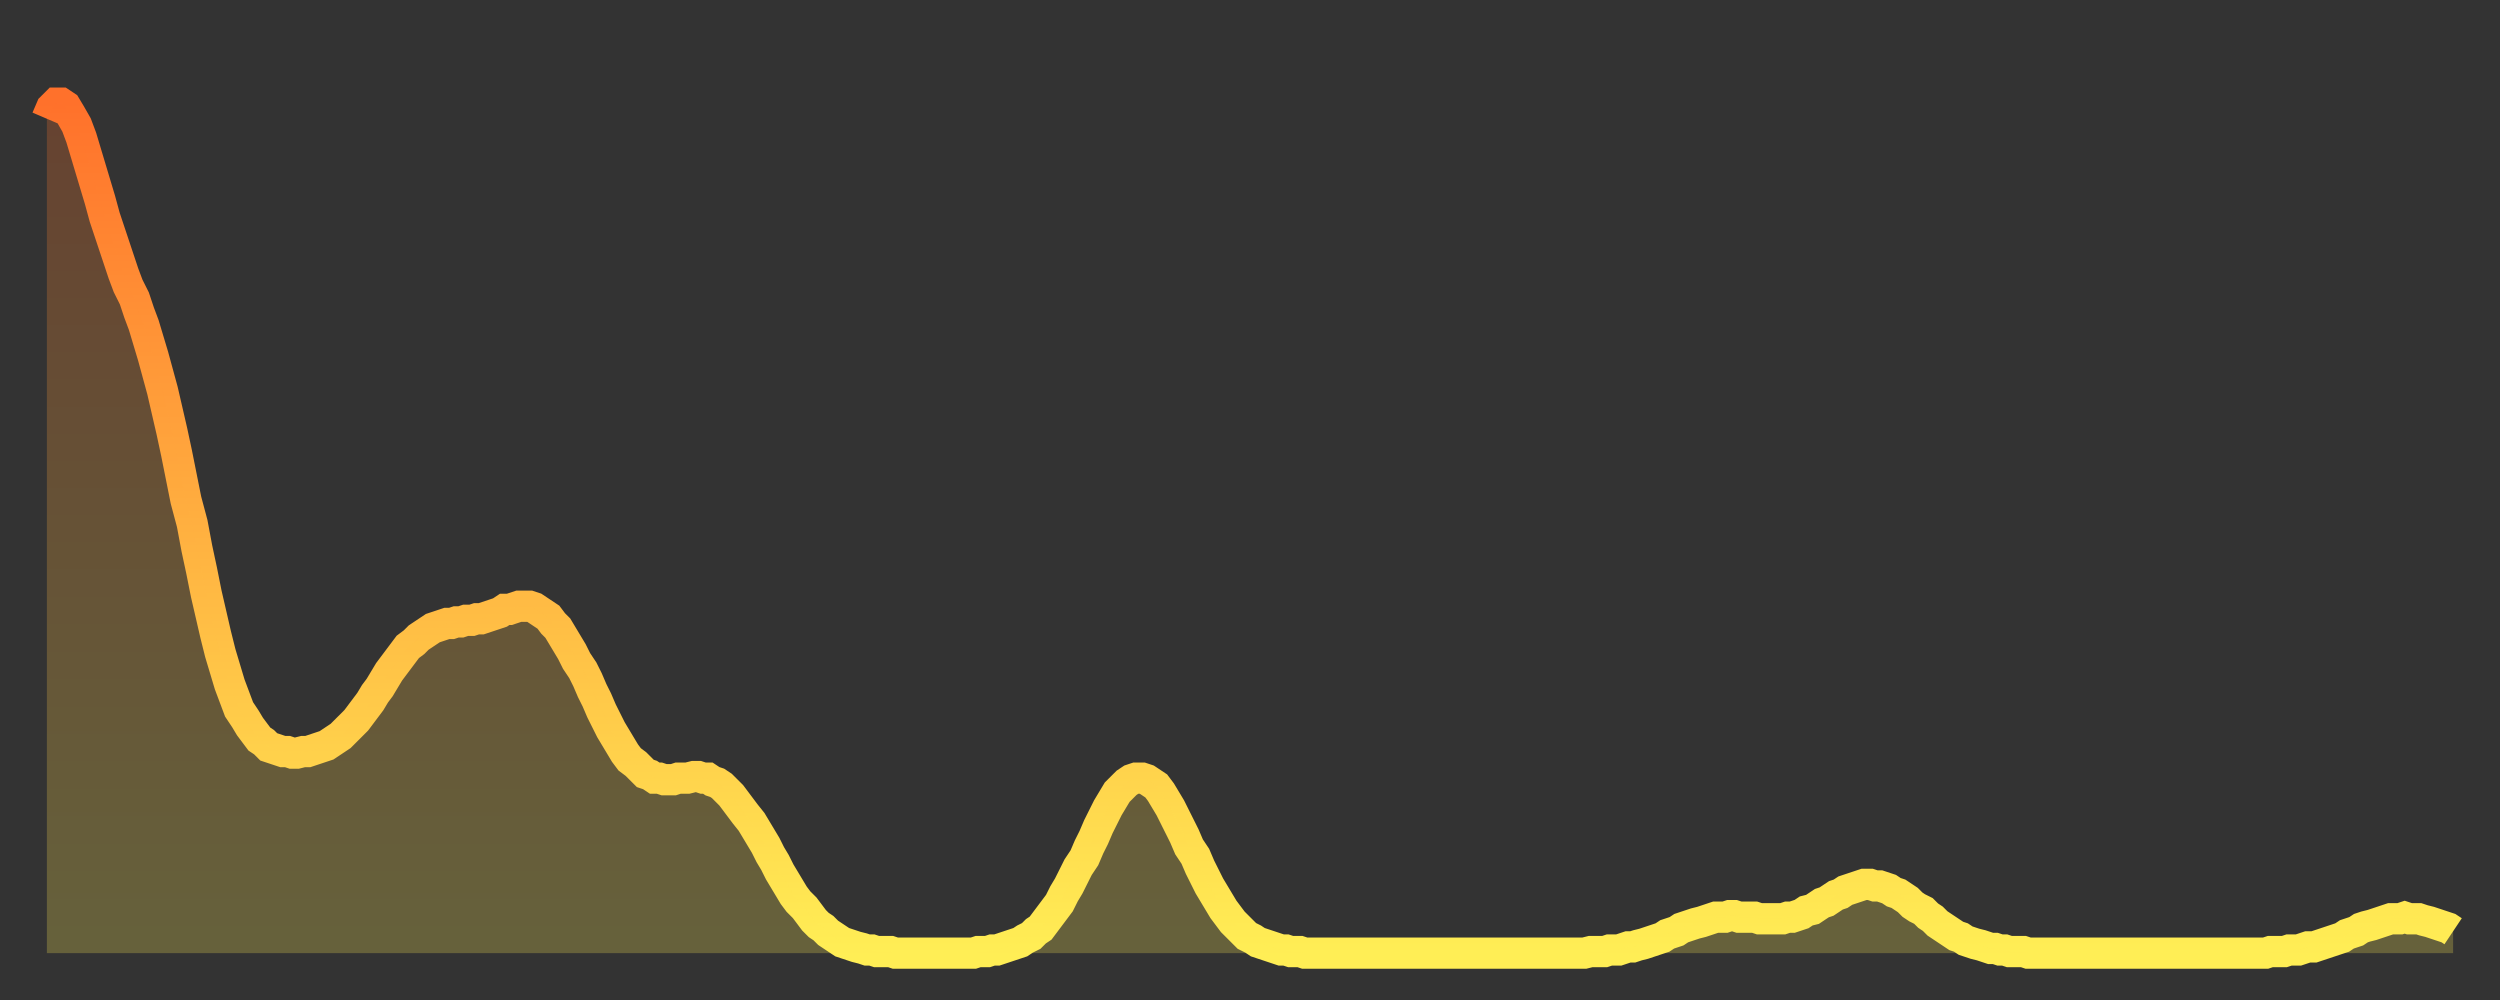 <?xml version="1.0" encoding="utf-8" ?>
<svg baseProfile="full" height="64" version="1.1" width="160" xmlns="http://www.w3.org/2000/svg" xmlns:ev="http://www.w3.org/2001/xml-events" xmlns:xlink="http://www.w3.org/1999/xlink"><rect width="100%" height="100%" fill="#333333" stroke="none"/><defs><linearGradient id="id3189326" x1="0" x2="0" y1="0" y2="1"><stop offset="0%" stop-color="#ff712b" /><stop offset="50%" stop-color="#ffb040" /><stop offset="100%" stop-color="#ffee55" /></linearGradient></defs><g transform="translate(3,3)"><g><path d="M 0.0 4.6 0.3 3.9 0.6 3.6 0.9 3.6 1.2 3.8 1.5 4.3 1.9 5.0 2.2 5.8 2.5 6.8 2.8 7.8 3.1 8.8 3.4 9.8 3.7 10.9 4.0 11.8 4.3 12.7 4.6 13.6 4.9 14.5 5.2 15.3 5.6 16.1 5.9 17.0 6.2 17.8 6.5 18.8 6.8 19.8 7.1 20.9 7.4 22.0 7.7 23.3 8.0 24.6 8.3 26.0 8.6 27.5 8.9 29.0 9.3 30.5 9.6 32.1 9.9 33.5 10.2 35.0 10.5 36.3 10.8 37.6 11.1 38.8 11.4 39.8 11.7 40.8 12.0 41.6 12.3 42.4 12.7 43.0 13.0 43.5 13.3 43.9 13.6 44.3 13.9 44.5 14.2 44.8 14.5 44.9 14.8 45.0 15.1 45.1 15.4 45.1 15.7 45.2 16.0 45.2 16.4 45.1 16.7 45.1 17.0 45.0 17.3 44.9 17.6 44.8 17.9 44.7 18.2 44.5 18.5 44.3 18.8 44.1 19.1 43.8 19.4 43.5 19.8 43.1 20.1 42.7 20.4 42.3 20.7 41.9 21.0 41.4 21.3 41.0 21.6 40.5 21.9 40.0 22.2 39.6 22.5 39.2 22.8 38.8 23.1 38.4 23.5 38.1 23.8 37.8 24.1 37.6 24.4 37.4 24.7 37.2 25.0 37.1 25.3 37.0 25.6 36.9 25.9 36.9 26.2 36.8 26.5 36.8 26.8 36.7 27.2 36.7 27.5 36.6 27.8 36.6 28.1 36.5 28.4 36.4 28.7 36.3 29.0 36.2 29.3 36.0 29.6 36.0 29.9 35.9 30.2 35.8 30.6 35.8 30.9 35.8 31.2 35.9 31.5 36.1 31.8 36.3 32.1 36.5 32.4 36.9 32.7 37.2 33.0 37.7 33.3 38.2 33.6 38.7 33.9 39.3 34.3 39.9 34.6 40.5 34.9 41.2 35.2 41.8 35.5 42.5 35.8 43.1 36.1 43.7 36.4 44.2 36.7 44.7 37.0 45.2 37.3 45.6 37.7 45.9 38.0 46.2 38.3 46.5 38.6 46.6 38.9 46.8 39.2 46.8 39.5 46.9 39.8 46.9 40.1 46.9 40.4 46.8 40.7 46.8 41.0 46.8 41.4 46.7 41.7 46.7 42.0 46.8 42.3 46.8 42.6 47.0 42.9 47.1 43.2 47.3 43.5 47.6 43.8 47.9 44.1 48.3 44.4 48.7 44.7 49.1 45.1 49.6 45.4 50.1 45.7 50.6 46.0 51.1 46.3 51.7 46.6 52.2 46.9 52.8 47.2 53.3 47.5 53.8 47.8 54.3 48.1 54.7 48.5 55.1 48.8 55.5 49.1 55.9 49.4 56.2 49.7 56.4 50.0 56.7 50.3 56.9 50.6 57.1 50.9 57.3 51.2 57.4 51.5 57.5 51.8 57.6 52.2 57.7 52.5 57.8 52.8 57.8 53.1 57.9 53.4 57.9 53.7 57.9 54.0 57.9 54.3 58.0 54.6 58.0 54.9 58.0 55.2 58.0 55.6 58.0 55.9 58.0 56.2 58.0 56.5 58.0 56.8 58.0 57.1 58.0 57.4 58.0 57.7 58.0 58.0 58.0 58.3 58.0 58.6 58.0 58.9 58.0 59.3 58.0 59.6 57.9 59.9 57.9 60.2 57.9 60.5 57.8 60.8 57.8 61.1 57.7 61.4 57.6 61.7 57.5 62.0 57.4 62.3 57.3 62.6 57.1 63.0 56.9 63.3 56.6 63.6 56.4 63.9 56.0 64.2 55.6 64.5 55.2 64.8 54.8 65.1 54.2 65.4 53.7 65.7 53.1 66.0 52.5 66.4 51.9 66.7 51.2 67.0 50.6 67.3 49.9 67.6 49.3 67.9 48.7 68.2 48.2 68.5 47.7 68.8 47.4 69.1 47.1 69.4 46.9 69.7 46.8 70.1 46.8 70.4 46.9 70.7 47.1 71.0 47.3 71.3 47.7 71.6 48.2 71.9 48.7 72.2 49.3 72.5 49.9 72.8 50.5 73.1 51.2 73.5 51.8 73.8 52.5 74.1 53.1 74.4 53.7 74.7 54.2 75.0 54.7 75.3 55.2 75.6 55.6 75.9 56.0 76.2 56.3 76.5 56.6 76.8 56.9 77.2 57.1 77.5 57.3 77.8 57.4 78.1 57.5 78.4 57.6 78.7 57.7 79.0 57.8 79.3 57.8 79.6 57.9 79.9 57.9 80.2 57.9 80.5 58.0 80.9 58.0 81.2 58.0 81.5 58.0 81.8 58.0 82.1 58.0 82.4 58.0 82.7 58.0 83.0 58.0 83.3 58.0 83.6 58.0 83.9 58.0 84.3 58.0 84.6 58.0 84.9 58.0 85.2 58.0 85.5 58.0 85.8 58.0 86.1 58.0 86.4 58.0 86.7 58.0 87.0 58.0 87.3 58.0 87.6 58.0 88.0 58.0 88.3 58.0 88.6 58.0 88.9 58.0 89.2 58.0 89.5 58.0 89.8 58.0 90.1 58.0 90.4 58.0 90.7 58.0 91.0 58.0 91.4 58.0 91.7 58.0 92.0 58.0 92.3 58.0 92.6 58.0 92.9 58.0 93.2 58.0 93.5 58.0 93.8 58.0 94.1 58.0 94.4 58.0 94.7 58.0 95.1 58.0 95.4 58.0 95.7 58.0 96.0 58.0 96.3 58.0 96.6 58.0 96.9 58.0 97.2 58.0 97.5 58.0 97.8 58.0 98.1 58.0 98.4 58.0 98.8 57.9 99.1 57.9 99.4 57.9 99.7 57.9 100.0 57.8 100.3 57.8 100.6 57.8 100.9 57.7 101.2 57.6 101.5 57.6 101.8 57.5 102.2 57.4 102.5 57.3 102.8 57.2 103.1 57.1 103.4 57.0 103.7 56.8 104.0 56.7 104.3 56.6 104.6 56.4 104.9 56.3 105.2 56.2 105.5 56.1 105.9 56.0 106.2 55.9 106.5 55.8 106.8 55.7 107.1 55.7 107.4 55.7 107.7 55.6 108.0 55.6 108.3 55.7 108.6 55.7 108.9 55.7 109.3 55.7 109.6 55.8 109.9 55.8 110.2 55.8 110.5 55.8 110.8 55.8 111.1 55.8 111.4 55.7 111.7 55.7 112.0 55.6 112.3 55.5 112.6 55.3 113.0 55.2 113.3 55.0 113.6 54.8 113.9 54.7 114.2 54.5 114.5 54.3 114.8 54.2 115.1 54.0 115.4 53.9 115.7 53.8 116.0 53.7 116.3 53.6 116.7 53.6 117.0 53.7 117.3 53.7 117.6 53.8 117.9 53.9 118.2 54.1 118.5 54.2 118.8 54.4 119.1 54.6 119.4 54.9 119.7 55.1 120.1 55.3 120.4 55.6 120.7 55.8 121.0 56.1 121.3 56.3 121.6 56.5 121.9 56.7 122.2 56.9 122.5 57.0 122.8 57.2 123.1 57.3 123.4 57.4 123.8 57.5 124.1 57.6 124.4 57.7 124.7 57.7 125.0 57.8 125.3 57.8 125.6 57.9 125.9 57.9 126.2 57.9 126.5 57.9 126.8 58.0 127.2 58.0 127.5 58.0 127.8 58.0 128.1 58.0 128.4 58.0 128.7 58.0 129.0 58.0 129.3 58.0 129.6 58.0 129.9 58.0 130.2 58.0 130.5 58.0 130.9 58.0 131.2 58.0 131.5 58.0 131.8 58.0 132.1 58.0 132.4 58.0 132.7 58.0 133.0 58.0 133.3 58.0 133.6 58.0 133.9 58.0 134.2 58.0 134.6 58.0 134.9 58.0 135.2 58.0 135.5 58.0 135.8 58.0 136.1 58.0 136.4 58.0 136.7 58.0 137.0 58.0 137.3 58.0 137.6 58.0 138.0 58.0 138.3 58.0 138.6 58.0 138.9 58.0 139.2 58.0 139.5 58.0 139.8 58.0 140.1 58.0 140.4 58.0 140.7 58.0 141.0 58.0 141.3 58.0 141.7 58.0 142.0 58.0 142.3 57.9 142.6 57.9 142.9 57.9 143.2 57.9 143.5 57.8 143.8 57.8 144.1 57.8 144.4 57.7 144.7 57.6 145.1 57.6 145.4 57.5 145.7 57.4 146.0 57.3 146.3 57.2 146.6 57.1 146.9 57.0 147.2 56.8 147.5 56.7 147.8 56.6 148.1 56.4 148.4 56.3 148.8 56.2 149.1 56.1 149.4 56.0 149.7 55.9 150.0 55.8 150.3 55.8 150.6 55.8 150.9 55.7 151.2 55.8 151.5 55.8 151.8 55.8 152.1 55.9 152.5 56.0 152.8 56.1 153.1 56.2 153.4 56.3 153.7 56.4 154.0 56.6" fill="none" id="graph-curve" opacity="1" stroke="url(#id3189326)" stroke-width="2" /><path d="M 0 58 L 0.0 4.6 0.3 3.9 0.6 3.6 0.9 3.6 1.2 3.8 1.5 4.3 1.9 5.0 2.2 5.8 2.5 6.8 2.8 7.8 3.1 8.8 3.4 9.8 3.7 10.9 4.0 11.8 4.3 12.7 4.6 13.6 4.9 14.5 5.2 15.3 5.6 16.1 5.9 17.0 6.2 17.8 6.5 18.8 6.8 19.8 7.1 20.9 7.4 22.0 7.7 23.3 8.0 24.6 8.3 26.0 8.6 27.5 8.9 29.0 9.3 30.5 9.6 32.1 9.9 33.5 10.2 35.0 10.5 36.3 10.8 37.6 11.1 38.8 11.4 39.8 11.7 40.8 12.0 41.6 12.3 42.4 12.7 43.0 13.0 43.5 13.3 43.9 13.6 44.3 13.9 44.5 14.2 44.8 14.5 44.9 14.8 45.0 15.1 45.1 15.4 45.1 15.7 45.2 16.0 45.2 16.4 45.1 16.7 45.1 17.0 45.0 17.3 44.9 17.6 44.8 17.9 44.7 18.2 44.5 18.5 44.3 18.8 44.1 19.1 43.8 19.4 43.5 19.8 43.1 20.1 42.7 20.4 42.3 20.7 41.9 21.0 41.4 21.3 41.0 21.6 40.5 21.9 40.0 22.2 39.6 22.5 39.2 22.8 38.8 23.1 38.4 23.5 38.1 23.8 37.8 24.1 37.6 24.4 37.4 24.7 37.2 25.0 37.1 25.3 37.0 25.6 36.9 25.9 36.9 26.2 36.8 26.5 36.8 26.8 36.7 27.2 36.7 27.5 36.6 27.8 36.6 28.1 36.5 28.4 36.4 28.7 36.3 29.0 36.2 29.3 36.0 29.6 36.0 29.9 35.9 30.2 35.8 30.6 35.8 30.9 35.8 31.2 35.9 31.5 36.1 31.8 36.3 32.1 36.5 32.4 36.9 32.7 37.2 33.0 37.7 33.3 38.2 33.6 38.7 33.9 39.3 34.3 39.9 34.6 40.5 34.9 41.2 35.2 41.8 35.5 42.5 35.8 43.1 36.1 43.7 36.4 44.2 36.7 44.7 37.0 45.2 37.3 45.6 37.7 45.9 38.0 46.2 38.3 46.5 38.6 46.6 38.9 46.8 39.2 46.8 39.5 46.9 39.8 46.9 40.1 46.9 40.4 46.8 40.7 46.8 41.0 46.8 41.4 46.7 41.7 46.7 42.0 46.8 42.3 46.8 42.6 47.0 42.9 47.1 43.2 47.3 43.5 47.6 43.8 47.9 44.1 48.3 44.4 48.7 44.7 49.1 45.1 49.6 45.4 50.1 45.7 50.6 46.0 51.1 46.3 51.7 46.6 52.2 46.9 52.8 47.2 53.3 47.5 53.8 47.8 54.3 48.1 54.7 48.5 55.1 48.8 55.5 49.1 55.9 49.4 56.2 49.7 56.4 50.0 56.7 50.3 56.9 50.6 57.1 50.9 57.3 51.2 57.4 51.5 57.5 51.8 57.6 52.2 57.7 52.5 57.8 52.8 57.8 53.1 57.9 53.4 57.9 53.7 57.9 54.0 57.9 54.3 58.0 54.6 58.0 54.9 58.0 55.2 58.0 55.6 58.0 55.9 58.0 56.2 58.0 56.5 58.0 56.8 58.0 57.1 58.0 57.4 58.0 57.7 58.0 58.0 58.0 58.3 58.0 58.6 58.0 58.9 58.0 59.3 58.0 59.6 57.9 59.9 57.9 60.2 57.9 60.5 57.8 60.8 57.8 61.1 57.7 61.4 57.6 61.7 57.5 62.0 57.4 62.3 57.3 62.6 57.1 63.0 56.9 63.3 56.6 63.6 56.4 63.9 56.0 64.2 55.6 64.5 55.2 64.8 54.8 65.1 54.2 65.4 53.7 65.7 53.1 66.0 52.5 66.4 51.9 66.7 51.2 67.0 50.6 67.3 49.9 67.6 49.3 67.9 48.7 68.2 48.2 68.5 47.7 68.8 47.4 69.1 47.1 69.4 46.9 69.7 46.8 70.1 46.8 70.4 46.9 70.7 47.1 71.0 47.3 71.3 47.7 71.6 48.2 71.9 48.7 72.2 49.3 72.5 49.9 72.8 50.5 73.1 51.2 73.5 51.8 73.8 52.5 74.1 53.1 74.4 53.7 74.7 54.2 75.0 54.7 75.3 55.2 75.6 55.6 75.9 56.0 76.2 56.3 76.5 56.6 76.8 56.9 77.2 57.1 77.5 57.3 77.8 57.4 78.1 57.5 78.4 57.6 78.7 57.7 79.0 57.8 79.3 57.8 79.6 57.9 79.9 57.9 80.2 57.9 80.5 58.0 80.9 58.0 81.2 58.0 81.5 58.0 81.8 58.0 82.1 58.0 82.4 58.0 82.7 58.0 83.0 58.0 83.3 58.0 83.6 58.0 83.9 58.0 84.3 58.0 84.6 58.0 84.9 58.0 85.2 58.0 85.5 58.0 85.8 58.0 86.1 58.0 86.4 58.0 86.7 58.0 87.0 58.0 87.3 58.0 87.6 58.0 88.0 58.0 88.3 58.0 88.6 58.0 88.9 58.0 89.2 58.0 89.5 58.0 89.8 58.0 90.1 58.0 90.4 58.0 90.7 58.0 91.0 58.0 91.4 58.0 91.7 58.0 92.0 58.0 92.3 58.0 92.6 58.0 92.9 58.0 93.2 58.0 93.5 58.0 93.8 58.0 94.1 58.0 94.4 58.0 94.7 58.0 95.1 58.0 95.4 58.0 95.7 58.0 96.0 58.0 96.3 58.0 96.6 58.0 96.9 58.0 97.2 58.0 97.5 58.0 97.8 58.0 98.1 58.0 98.4 58.0 98.8 57.9 99.1 57.9 99.4 57.9 99.7 57.9 100.0 57.8 100.3 57.8 100.6 57.8 100.9 57.7 101.2 57.6 101.5 57.6 101.8 57.5 102.2 57.4 102.5 57.3 102.8 57.2 103.1 57.1 103.4 57.0 103.7 56.8 104.0 56.7 104.3 56.6 104.6 56.4 104.9 56.3 105.2 56.2 105.5 56.1 105.9 56.0 106.2 55.9 106.5 55.8 106.8 55.7 107.1 55.7 107.4 55.7 107.7 55.6 108.0 55.6 108.3 55.7 108.6 55.7 108.9 55.7 109.3 55.7 109.6 55.8 109.9 55.8 110.2 55.8 110.5 55.8 110.8 55.8 111.1 55.8 111.4 55.7 111.7 55.7 112.0 55.6 112.3 55.5 112.6 55.3 113.0 55.2 113.3 55.0 113.6 54.8 113.9 54.7 114.2 54.5 114.5 54.3 114.8 54.2 115.1 54.0 115.4 53.9 115.7 53.8 116.0 53.7 116.3 53.6 116.7 53.6 117.0 53.7 117.3 53.7 117.6 53.8 117.9 53.9 118.2 54.1 118.5 54.2 118.8 54.4 119.1 54.6 119.4 54.9 119.7 55.1 120.1 55.3 120.4 55.6 120.7 55.8 121.0 56.1 121.3 56.3 121.6 56.5 121.9 56.7 122.2 56.9 122.5 57.0 122.8 57.2 123.1 57.3 123.4 57.4 123.8 57.5 124.1 57.6 124.4 57.7 124.7 57.7 125.0 57.8 125.3 57.8 125.6 57.9 125.9 57.9 126.2 57.9 126.5 57.9 126.8 58.0 127.2 58.0 127.5 58.0 127.8 58.0 128.1 58.0 128.4 58.0 128.7 58.0 129.0 58.0 129.3 58.0 129.6 58.0 129.9 58.0 130.2 58.0 130.5 58.0 130.9 58.0 131.2 58.0 131.5 58.0 131.8 58.0 132.1 58.0 132.4 58.0 132.7 58.0 133.0 58.0 133.3 58.0 133.6 58.0 133.9 58.0 134.2 58.0 134.6 58.0 134.9 58.0 135.2 58.0 135.5 58.0 135.8 58.0 136.1 58.0 136.4 58.0 136.7 58.0 137.0 58.0 137.3 58.0 137.6 58.0 138.0 58.0 138.3 58.0 138.6 58.0 138.9 58.0 139.2 58.0 139.5 58.0 139.8 58.0 140.1 58.0 140.4 58.0 140.7 58.0 141.0 58.0 141.3 58.0 141.7 58.0 142.0 58.0 142.3 57.9 142.6 57.9 142.9 57.9 143.2 57.9 143.5 57.8 143.8 57.8 144.1 57.8 144.4 57.7 144.7 57.6 145.1 57.6 145.4 57.5 145.7 57.4 146.0 57.3 146.3 57.2 146.6 57.1 146.9 57.0 147.2 56.8 147.5 56.7 147.8 56.6 148.1 56.4 148.4 56.3 148.8 56.2 149.1 56.1 149.4 56.0 149.7 55.9 150.0 55.8 150.3 55.8 150.6 55.8 150.9 55.7 151.2 55.8 151.5 55.8 151.8 55.8 152.1 55.9 152.5 56.0 152.8 56.1 153.1 56.2 153.4 56.3 153.7 56.4 154.0 56.6 154 58" fill="url(#id3189326)" fill-opacity=".25" id="graph-shadow" /></g></g></svg>